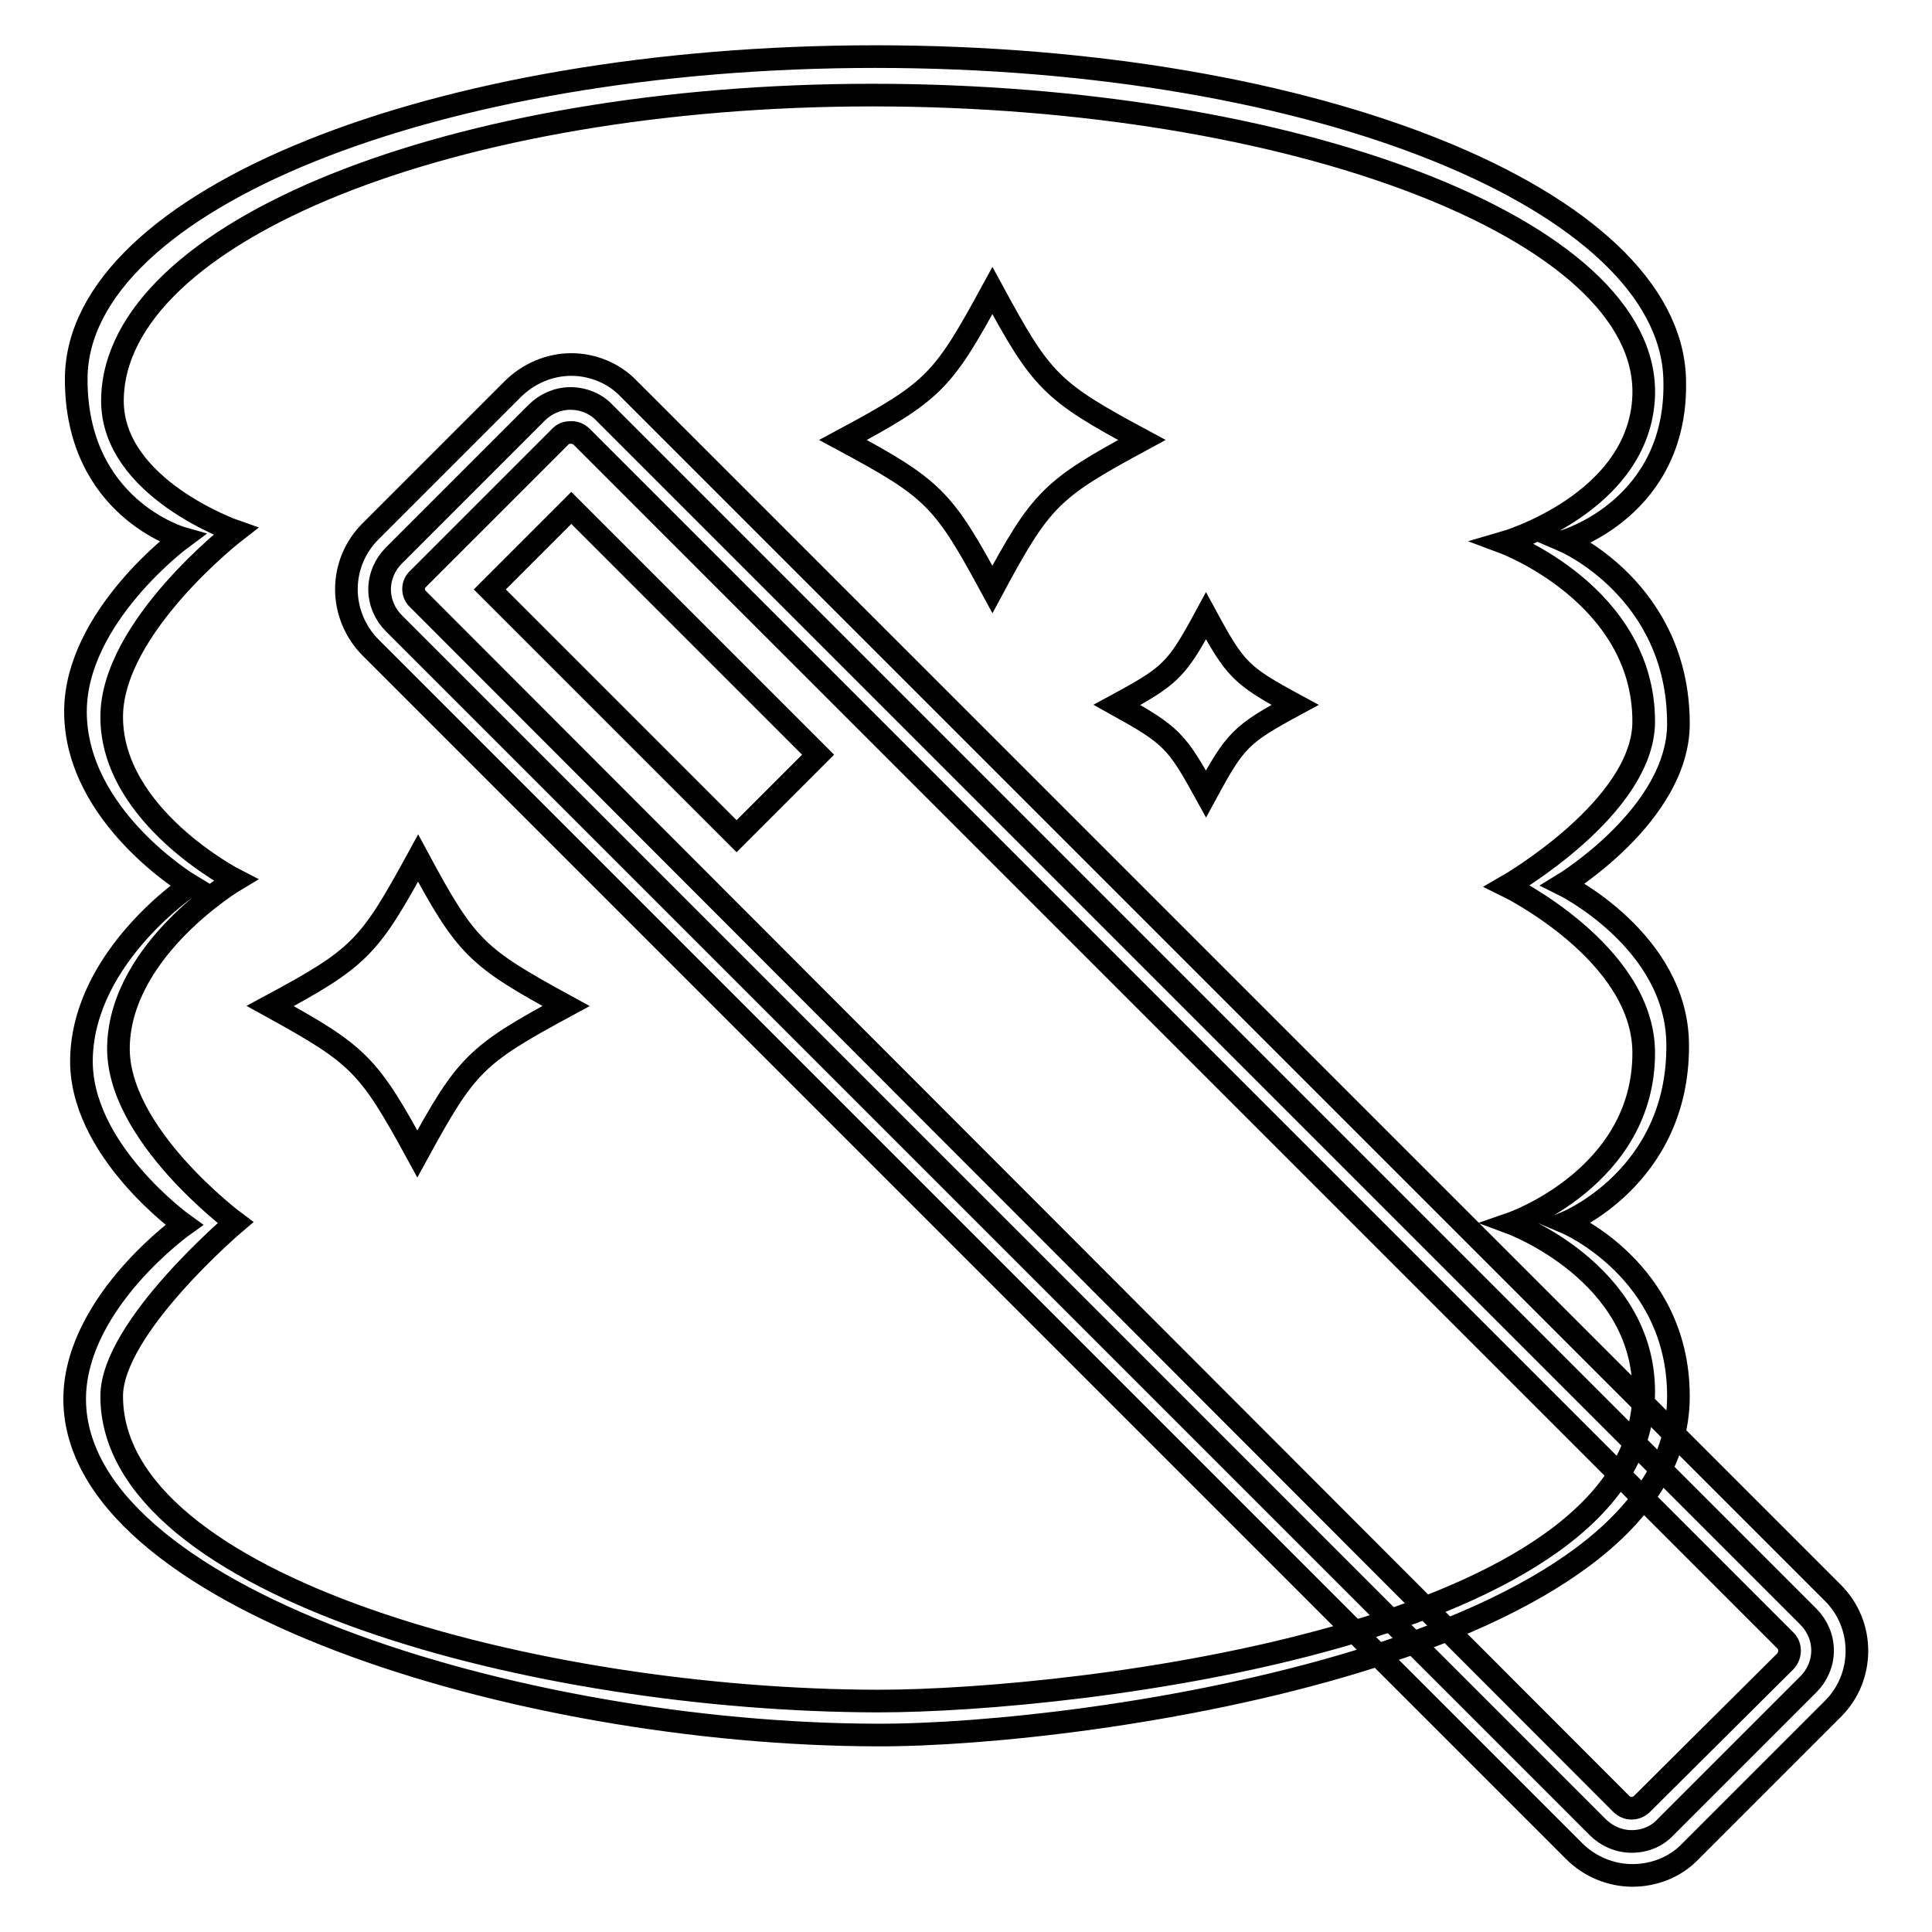 <?xml version="1.0" encoding="utf-8"?>
<!-- Svg Vector Icons : http://www.onlinewebfonts.com/icon -->
<!DOCTYPE svg PUBLIC "-//W3C//DTD SVG 1.1//EN" "http://www.w3.org/Graphics/SVG/1.1/DTD/svg11.dtd">
<svg version="1.1" xmlns="http://www.w3.org/2000/svg" xmlns:xlink="http://www.w3.org/1999/xlink" x="0px" y="0px" viewBox="0 0 256 256" enable-background="new 0 0 256 256" xml:space="preserve">
<g><g><path stroke-width="3" fill-opacity="0" stroke="#000000"  d="M221.9,50.1c0.6,17.2-14.6,21.6-14.6,21.6s15.1,6.5,15.1,24.2c0,12-15.3,21.3-15.3,21.3s15.2,7.5,15.2,21.3c0.1,17.5-14.8,23.5-14.8,23.5s14.9,6.3,14.9,23c0,33.7-77.9,45-106.2,44.9c-47.4-0.1-107-18.4-106.3-45c0.4-12.6,14.5-22.6,14.5-22.6s-14-10-13.6-22.2c0.4-13.5,14.4-22.8,14.4-22.8S10,108.2,10,94.3c0-12.6,14.1-23,14.1-23s-14.1-4-14-21.2C10.3,26.6,57.5,7.5,116,7.5C174.5,7.5,221.1,26.6,221.9,50.1z M115.6,12.6C60,12.6,15.1,30.7,14.9,53c-0.1,11.7,16.3,17.4,16.3,17.4S14.8,83.1,14.8,95c0,13.2,16.4,21.6,16.4,21.6s-15.1,9-15.5,21.9c-0.4,11.7,15.5,23.5,15.5,23.5s-16.4,13.9-16.4,23c0,25.3,56.4,40.3,101.5,40.4c26.9,0,101.5-9,101.5-41c0-15.8-17.5-22.3-17.5-22.3s17.6-6.1,17.5-22.7c-0.1-13.2-18.1-22-18.1-22s18.1-10.4,18.1-21.8c0-16.8-18.5-23.7-18.5-23.7s18-5.2,18.5-19.5C218.5,30.4,171.2,12.6,115.6,12.6z"/><path stroke-width="3" fill-opacity="0" stroke="#000000"  d="M216.2,244c-1.7,0-3.3-0.7-4.5-1.9L52.2,82.6c-1.2-1.2-1.9-2.8-1.9-4.5c0-1.7,0.7-3.3,1.9-4.5l18.9-18.9c1.2-1.2,2.8-1.9,4.5-1.9c1.7,0,3.4,0.7,4.5,1.9l159.5,159.5c1.2,1.2,1.9,2.8,1.9,4.5c0,1.7-0.7,3.3-1.9,4.5l-18.9,18.9C219.6,243.3,218,244,216.2,244z"/><path stroke-width="3" fill-opacity="0" stroke="#000000"  d="M75.7,57.3c0.5,0,1,0.2,1.4,0.6l159.5,159.5c0.7,0.7,0.7,1.9,0,2.7L217.6,239c-0.4,0.4-0.9,0.6-1.4,0.6s-1-0.2-1.4-0.6L55.4,79.4c-0.8-0.7-0.8-2,0-2.7l18.9-18.9C74.7,57.4,75.2,57.3,75.7,57.3 M75.7,48.3c-2.9,0-5.7,1.2-7.8,3.3L49.1,70.4c-2,2-3.2,4.7-3.2,7.7c0,2.9,1.2,5.7,3.2,7.7l159.5,159.5c2,2,4.8,3.2,7.7,3.2c2.9,0,5.7-1.1,7.7-3.2l18.9-18.9c4.2-4.2,4.2-11.1,0-15.3L83.3,51.5C81.4,49.5,78.6,48.3,75.7,48.3L75.7,48.3z"/><path stroke-width="3" fill-opacity="0" stroke="#000000"  d="M75.7,67.3l32.7,32.7l-10.8,10.8L64.9,78.1L75.7,67.3z"/><path stroke-width="3" fill-opacity="0" stroke="#000000"  d="M131.5,78.1c6.5-12.1,7.8-13.3,19.8-19.8c-12.1-6.5-13.3-7.8-19.8-19.8c-6.6,12.1-7.7,13.3-19.8,19.8C123.8,64.8,125,66.1,131.5,78.1z"/><path stroke-width="3" fill-opacity="0" stroke="#000000"  d="M55.3,152.9C61.8,141,63,139.8,75,133.3c-11.9-6.5-13.2-7.7-19.6-19.6c-6.5,11.9-7.7,13.2-19.6,19.6C47.6,139.8,48.8,141,55.3,152.9z"/><path stroke-width="3" fill-opacity="0" stroke="#000000"  d="M159.8,105.2c3.9-7.2,4.6-7.9,11.8-11.8c-7.2-3.9-7.9-4.6-11.8-11.8c-3.9,7.2-4.6,7.9-11.8,11.8C155.2,97.4,155.9,98.1,159.8,105.2z"/></g></g>
</svg>